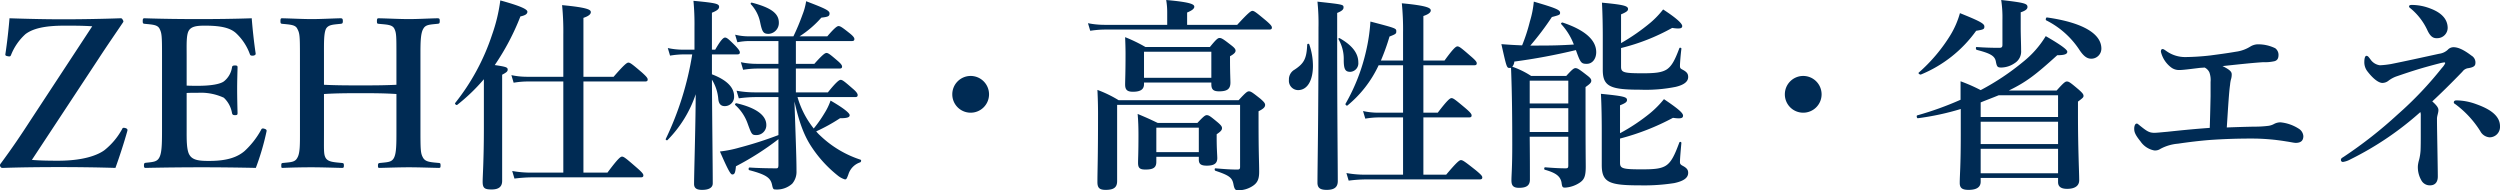 <svg xmlns="http://www.w3.org/2000/svg" width="608.966" height="46.35" viewBox="0 0 608.966 46.35"><path d="M8.9-12.6C6.6-9.05,4.55-6,1.7-2.15a.616.616,0,0,0-.1.7c.2.35.35.35.7.35,4.45-.15,9.1-.2,13.65-.2,4.2,0,8.85.05,13.7.2.95-2.6,2.15-6.3,2.9-9,.1-.35,0-.55-.45-.7-.6-.15-.7-.05-.85.3a16.871,16.871,0,0,1-4.3,5.1C25.5-4.35,22.2-2.85,15.65-2.85c-2.6,0-4.6-.05-6.35-.2l16.15-24.5c2.45-3.75,4-5.95,5.95-8.85.25-.35.25-.4.05-.75s-.25-.4-.6-.4c-4.25.15-9.35.25-13.95.25-4.2,0-8.5-.1-13.05-.25-.2,2.55-.6,6.1-1,8.7-.05.35.05.45.6.55.5.1.6.05.75-.25A13.572,13.572,0,0,1,7.75-33.7c1.75-1.3,4.5-2.05,9.45-2.05,2.6,0,4.4,0,6.8.15ZM47-19.35c.8-.05,1.95-.05,2.8-.05a13.344,13.344,0,0,1,6.25,1.2,6.593,6.593,0,0,1,2,3.75c.1.35.2.5.75.5s.6-.15.6-.55c-.05-1.8-.1-3.95-.1-5.8,0-1.7.05-3.45.1-5.25,0-.35-.05-.5-.6-.5-.6,0-.7.15-.75.45a5.378,5.378,0,0,1-1.95,3.4c-.9.7-3.25,1.1-6.3,1.1-.85,0-2,0-2.8-.05v-7.3c0-2.7-.1-5,.5-6.05.65-1.15,2.2-1.25,4-1.25,3.9,0,6.1.55,7.5,1.8a13.061,13.061,0,0,1,3.4,5.15c.1.3.3.4.85.35.5-.1.6-.3.55-.6-.4-2.6-.75-5.95-.95-8.5-4.35.15-8.75.2-12.85.2-4.25,0-8.85-.05-13.25-.2-.35,0-.45.1-.45.7,0,.55.1.6.45.65,2.1.2,3.15.25,3.65,1.2.55,1.1.6,1.75.6,6.55V-10.3c0,3.35-.05,5.55-.65,6.65-.55,1.05-1.4,1.1-3.3,1.3-.35.05-.45.15-.45.65s.1.6.45.6c4.45-.1,9.25-.15,13.65-.15,4.15,0,8.75.05,13.15.15a61.747,61.747,0,0,0,2.6-8.85c.05-.3.1-.5-.55-.7-.5-.15-.65,0-.8.35a20.316,20.316,0,0,1-4,5.1c-1.6,1.35-3.95,2.4-8.6,2.4-2.2,0-4-.1-4.8-1.45C46.95-5.4,47-8.2,47-10.3Zm33.45.25c3.2-.2,6-.2,8.95-.2,2.9,0,5.55,0,8.7.2v8.8c0,3.4,0,5.6-.6,6.75C96.95-2.5,96.05-2.5,94.05-2.3c-.35.05-.45.15-.45.65s.05.55.45.55c2.2-.05,4.8-.15,7.1-.15,2.2,0,4.8.1,7.25.15.35,0,.45-.05.45-.55s-.05-.6-.35-.65c-2.15-.2-3.3-.25-3.9-1.25-.6-1.05-.65-1.75-.65-6.75V-28.45c0-3.05,0-5.4.7-6.55.55-1,1.5-1,3.45-1.2.45-.05.55-.1.55-.7,0-.55-.1-.65-.6-.65-2.2.05-4.75.2-6.9.2-2.3,0-5-.15-7.35-.2-.35,0-.45.1-.45.7,0,.55.05.6.4.65,2.1.2,3.35.2,3.85,1.2.5,1.05.5,1.75.5,6.55v7.1c-3.15.15-5.8.15-8.7.15-2.95,0-5.75,0-8.95-.15v-7.1c0-3.15-.05-5.4.5-6.55.6-1,1.7-1,3.6-1.2.35-.05.5-.1.5-.65,0-.6-.15-.7-.6-.7-2.15.05-4.7.2-7,.2-2.2,0-4.9-.15-7.2-.2-.3,0-.4.1-.4.7,0,.55.1.6.4.65,2.1.2,3.25.25,3.7,1.2.6,1.1.65,1.75.65,6.55V-10.3c0,3.4.05,5.6-.65,6.75C73.4-2.5,72.45-2.5,70.4-2.3c-.3.05-.35.15-.35.65s.05.55.35.55c2.25-.1,4.9-.15,7.05-.15,2.3,0,5,.1,7.35.15.4,0,.5-.05.5-.6,0-.5-.1-.55-.45-.6-2.1-.2-3.4-.25-4-1.25-.5-.95-.4-1.75-.4-6.75Zm63.2-3.05h15c.5,0,.65-.15.65-.5s-.4-.8-1.4-1.7c-2.35-2-2.85-2.4-3.3-2.4-.35,0-.95.4-3.6,3.45h-7.35V-37.65c1.2-.4,1.8-.85,1.8-1.4s-.6-1.1-7-1.7a64.063,64.063,0,0,1,.3,7.15v10.3H129.8a18,18,0,0,1-3.7-.4l.55,1.85a20.618,20.618,0,0,1,3.25-.3h8.85V.05H130.8a26.156,26.156,0,0,1-4.5-.4l.55,1.85a35.161,35.161,0,0,1,4.25-.3h26.5c.5,0,.65-.15.65-.5s-.4-.8-1.6-1.85c-2.65-2.3-3.15-2.7-3.6-2.7-.35,0-.95.4-3.55,3.9h-5.85ZM119.4-10.9c0,7.9-.3,11.85-.3,13.15,0,1.6.5,1.9,2.2,1.9s2.55-.65,2.55-2.1V-23.8c1.05-.55,1.35-.8,1.35-1.25,0-.55-.4-.7-3.15-1.1A58.739,58.739,0,0,0,128.3-38c1.2-.25,1.7-.6,1.7-1.15,0-.65-2.05-1.5-6.6-2.75a40.28,40.28,0,0,1-2,8.35,53.585,53.585,0,0,1-9,16.65c-.15.2.3.6.5.45a45.268,45.268,0,0,0,6.5-6.25Zm55.55-17.85h6.15c.5,0,.65-.15.65-.5s-.4-.85-1.05-1.55c-1.65-1.65-2.1-2.05-2.55-2.05-.35,0-.95.4-2.4,2.95h-.8v-9c1.25-.5,1.75-.9,1.75-1.45,0-.75-.9-.95-6.25-1.45a60.991,60.991,0,0,1,.25,6.4v5.5h-2.85a17.225,17.225,0,0,1-3.65-.4l.55,1.85a21.2,21.2,0,0,1,3.3-.3h2.1a74.707,74.707,0,0,1-6.45,20.6c-.1.2.3.45.45.25A28.963,28.963,0,0,0,171-19.05c-.05,8.7-.4,19.3-.4,21.85,0,1.05.65,1.45,1.95,1.45,1.6,0,2.6-.5,2.6-1.6,0-4.05-.15-15.8-.2-25.25a10.627,10.627,0,0,1,1.55,4.7c.1,1.2.65,1.75,1.55,1.75a2.259,2.259,0,0,0,2.3-2.4c0-2.2-1.85-4-5.4-5.35Zm20.1,11.45c1,4.45,2.1,7.9,4.05,10.9A29.914,29.914,0,0,0,205.65.8a4.99,4.99,0,0,0,1.7.9c.35,0,.45-.15.85-1.25a4.458,4.458,0,0,1,2.85-2.9c.25-.1.35-.55.1-.65A25.685,25.685,0,0,1,201.3-9a8.986,8.986,0,0,1-.95-1,42.46,42.46,0,0,0,5.8-3.2c1.85,0,2.35-.25,2.35-.75,0-.55-1.7-1.85-4.65-3.55a14.842,14.842,0,0,1-1.5,3.1,30.245,30.245,0,0,1-2.6,3.7,21.871,21.871,0,0,1-3.95-7.65h14c.5,0,.65-.15.65-.5s-.35-.85-1.25-1.6c-1.95-1.7-2.45-2.1-2.9-2.1-.35,0-1.1.55-3.1,3.05h-7.8v-5.8H206c.5,0,.65-.15.65-.5s-.4-.8-1.1-1.4c-1.75-1.5-2.25-1.9-2.7-1.9-.35,0-.95.4-2.95,2.65h-4.5V-32H209c.5,0,.65-.15.65-.5s-.4-.8-1.15-1.4c-1.7-1.35-2.25-1.75-2.7-1.75-.35,0-.95.4-2.75,2.5H196.3a25.021,25.021,0,0,0,5.3-4.55c1.7-.2,2-.35,2-1.05s-1.25-1.25-5.7-2.95a15.18,15.18,0,0,1-.9,3.3,53.04,53.04,0,0,1-2.2,5.25h-11a13.573,13.573,0,0,1-3.2-.4l.55,1.85a14.808,14.808,0,0,1,2.75-.3h7.25v5.55H185.8a18.542,18.542,0,0,1-3.8-.4l.55,1.85a22.33,22.33,0,0,1,3.35-.3h5.25v5.8h-5.8a25.1,25.1,0,0,1-4.4-.4l.55,1.85a31.48,31.48,0,0,1,4-.3h5.65V-9.1a91.959,91.959,0,0,1-9.5,3.05,27.961,27.961,0,0,1-4.75.95c2,4.6,2.6,5.6,3,5.6.55,0,.75-.35.9-2a68.009,68.009,0,0,0,10.35-6.6v6.2c0,.7-.1.9-.5.9-1.8,0-4.6-.05-6.55-.2-.25,0-.3.6-.05.65,4.2,1.1,5.2,1.9,5.55,3.6.2.9.3,1.1.75,1.1a5.562,5.562,0,0,0,4.15-1.4,4.452,4.452,0,0,0,1.05-3.1c0-1.95-.05-3.75-.2-8.25Zm-3.8-19.2c0-2.25-1.95-3.65-6.55-4.85a.246.246,0,0,0-.25.4,9.059,9.059,0,0,1,2.25,4.4c.5,2.4.8,2.8,2.1,2.8A2.66,2.66,0,0,0,191.25-36.5ZM188.2-11.55c0-2.4-2.55-4.2-7.25-5.3-.25-.05-.5.3-.3.45a10.959,10.959,0,0,1,3,4.5c1,2.75,1.05,2.8,2.2,2.8A2.4,2.4,0,0,0,188.2-11.55ZM237.95-23.5A4.471,4.471,0,0,0,233.5-19a4.46,4.46,0,0,0,4.45,4.45,4.471,4.471,0,0,0,4.5-4.45A4.481,4.481,0,0,0,237.95-23.5Zm47.9-12.45h-15.3a20.738,20.738,0,0,1-4-.4l.55,1.85a24.169,24.169,0,0,1,3.5-.3h40.1c.5,0,.65-.15.65-.5s-.4-.8-1.45-1.7c-2.35-1.95-2.85-2.35-3.3-2.35-.35,0-.95.4-3.7,3.4H290.7v-3c1.1-.45,1.75-.9,1.75-1.4,0-.55-.6-1.1-6.85-1.65a17.488,17.488,0,0,1,.25,2.95Zm7.7,32.15v.7c0,1.1.6,1.45,1.95,1.45,1.8,0,2.55-.55,2.55-1.85,0-.55-.15-2.3-.15-4.85V-9.3c1.05-.7,1.3-1.05,1.3-1.5,0-.4-.3-.75-1.05-1.4-1.75-1.45-2.15-1.75-2.65-1.75-.4,0-.8.3-2.3,1.9h-9.65c-2.3-1.1-2.65-1.25-4.9-2.2.15,1.7.2,3.4.2,5.05,0,4.6-.1,5.75-.1,6.85,0,1.25.4,1.65,1.8,1.65,1.95,0,2.65-.5,2.65-1.9V-3.8Zm0-1.15H283.2V-10.9h10.35ZM296.6-21.9v.4c0,1.3.5,1.75,1.9,1.75,2,0,2.75-.6,2.75-2.15,0-.6-.1-2.55-.1-5.35V-28.3c1-.55,1.35-.95,1.35-1.35s-.3-.75-1.15-1.4c-1.8-1.4-2.25-1.7-2.75-1.7-.4,0-.8.3-2.35,2.2h-15.7a37.8,37.8,0,0,0-4.95-2.4c.05,1.35.1,2.7.1,4.05,0,5-.1,6.25-.1,7.5,0,1.3.55,1.75,1.9,1.75,1.8,0,2.7-.55,2.7-1.85v-.4Zm0-1.15H280.2V-29.4h16.4ZM274-17.6a28.79,28.79,0,0,0-5.15-2.5q.15,2.925.15,5.85c0,11.1-.15,13.85-.15,16.6,0,1.4.5,1.9,2,1.9,2,0,2.8-.6,2.8-2.15V-16.45H303.6v15.1c0,.5-.15.65-.65.65-1.65,0-3.05-.1-5.35-.3-.25,0-.25.5,0,.6,3.45,1.15,4.1,1.7,4.4,3.35.25,1.25.5,1.4,1.15,1.4a6.377,6.377,0,0,0,3.2-.85c1.4-.8,1.9-1.7,1.9-3.65,0-2.35-.15-4.3-.15-12.3V-14.9c1.2-.6,1.6-1,1.6-1.55,0-.4-.3-.75-1.15-1.5-1.9-1.5-2.3-1.8-2.8-1.8-.4,0-.8.3-2.5,2.15Zm74.25-8.5H360.6c.5,0,.65-.15.65-.5s-.4-.8-1.45-1.7c-2.3-2-2.8-2.4-3.25-2.4-.35,0-.95.4-3.15,3.45h-5.15V-38.1q1.8-.6,1.8-1.35c0-.55-.6-1.15-7.05-1.75a64.688,64.688,0,0,1,.3,7.15v6.8h-5.4A52.243,52.243,0,0,0,340-33.1c1.55-.6,1.65-.7,1.65-1.25,0-.75,0-.75-6.3-2.4a43.271,43.271,0,0,1-1.05,7.15,46.436,46.436,0,0,1-5,12.85c-.15.2.25.6.45.45a27.919,27.919,0,0,0,7.6-9.8h5.95v11.55h-6.1a17.225,17.225,0,0,1-3.65-.4l.55,1.85a20.566,20.566,0,0,1,3.2-.3h6V.55h-9.35a25.626,25.626,0,0,1-4.45-.4L330.05,2a35.09,35.09,0,0,1,4.2-.3h27.7c.5,0,.65-.15.65-.5S362.2.45,361-.55C358.4-2.6,357.85-3,357.4-3c-.35,0-.95.4-3.6,3.55h-5.55V-13.4h11.1c.5,0,.65-.15.65-.5s-.4-.8-1.5-1.75c-2.45-2.05-2.95-2.45-3.4-2.45-.35,0-.95.4-3.35,3.55h-3.5Zm-15.85-.7c0-2.2-1.45-4.15-4.55-5.9a.2.2,0,0,0-.25.3,9.517,9.517,0,0,1,1.25,4.95c0,2.3.35,2.95,1.6,2.95A2.082,2.082,0,0,0,332.4-26.8Zm-11.95-4.4a.266.266,0,0,0-.5.1c-.15,3.45-.8,4.55-3.05,6.05a2.709,2.709,0,0,0-1.4,2.5,2.271,2.271,0,0,0,2.2,2.5c2.5,0,3.65-2.7,3.65-5.9A16.1,16.1,0,0,0,320.45-31.2Zm6.8-7.65c1.15-.45,1.55-.85,1.55-1.3,0-.75,0-.75-6.35-1.45a52.436,52.436,0,0,1,.25,6.35c0,22.65-.25,34-.25,37.75,0,1.3.7,1.75,2.25,1.75,1.85,0,2.7-.65,2.7-2.15,0-4.05-.15-16.35-.15-34.25ZM374.3-30.9a68.574,68.574,0,0,0,5.25-6.95c1.9-.5,2-.55,2-1.05,0-.7-1.1-1.15-6.4-2.7a23.74,23.74,0,0,1-.95,4.8,41.985,41.985,0,0,1-1.9,5.85c-1.2-.05-2.55-.1-5.05-.3,1.3,5.8,1.3,5.8,2.05,5.8a.634.634,0,0,0,.3-.05c.25,6.3.3,12.55.3,18.8,0,5.8-.2,7.25-.2,8.65,0,1.3.5,1.8,1.85,1.8,1.85,0,2.65-.6,2.65-2,0-2.65,0-5.35-.05-10.45h9.4v7c0,.6-.15.7-.65.7-1.65,0-3.1-.1-5-.25-.25,0-.3.55-.05.6C380.5.1,381.6.9,381.9,2.45c.15,1.15.25,1.25.9,1.25a7.252,7.252,0,0,0,3.45-1.15C387.4,1.8,387.8,1,387.8-1.4c0-1.75-.05-2.65-.05-16.2v-3.2c1.15-.8,1.4-1.1,1.4-1.55,0-.4-.3-.75-1.1-1.35-1.8-1.4-2.25-1.7-2.75-1.7-.4,0-.8.3-2.25,1.9H374.5a20.578,20.578,0,0,0-4.6-2.25,2.091,2.091,0,0,0,.5-1.25,145.718,145.718,0,0,0,15-2.8c1.1,3.1,1.3,3.35,2.65,3.35s2.3-1.2,2.3-2.85c0-2.95-2.75-5.4-8.15-7.2-.25-.1-.55.25-.35.4a15.349,15.349,0,0,1,3.05,4.95c-3.3.2-5.3.25-8.85.25Zm9.25,21.05h-9.4v-5.8h9.4Zm0-6.95h-9.4v-5.55h9.4ZM396.4-38.5c1.3-.55,1.7-.85,1.7-1.3,0-.75-1-1.05-6.35-1.55.15,2.85.2,5.7.2,8.5v7.9c0,4.05,1.9,4.8,9.15,4.8a36.822,36.822,0,0,0,8.65-.7c2.05-.5,3-1.3,3-2.4,0-.8-.35-1.25-1.4-1.8-.5-.25-.6-.4-.6-.9,0-.65.15-2.6.35-4.15.05-.25-.4-.4-.5-.15-1.05,2.8-1.8,4.3-3.05,5.15-1.25.8-2.95.95-5.9.95-4.6,0-5.25-.2-5.25-1.6V-30.3a50.02,50.02,0,0,0,12.45-4.9c1.95.3,2.45.1,2.45-.45,0-.65-1.5-2-4.65-4.05a21.781,21.781,0,0,1-3,3.15,49.538,49.538,0,0,1-7.25,5.05Zm-.25,22.15c1.4-.55,1.7-.85,1.7-1.3,0-.75-.9-.95-6.35-1.5.15,3,.2,6,.2,9V-1.8c0,4.3,1.9,4.95,9.35,4.95a47.683,47.683,0,0,0,8.3-.55c2.35-.5,3.4-1.3,3.4-2.5,0-.75-.35-1.2-1.4-1.75-.45-.25-.6-.45-.6-.85,0-.75.15-2.55.35-4.7a.266.266,0,0,0-.5-.1c-1.15,3.1-2,5-3.55,5.8-1.25.65-2.85.75-5.65.75-4.6,0-5.25-.2-5.25-1.6v-5.9a58.251,58.251,0,0,0,12.9-5.05c2.05.3,2.45.05,2.45-.55,0-.65-1.3-1.75-4.65-4a23.811,23.811,0,0,1-3.35,3.4,46.516,46.516,0,0,1-7.35,4.9Zm44.6-7.15A4.471,4.471,0,0,0,436.3-19a4.46,4.46,0,0,0,4.45,4.45,4.471,4.471,0,0,0,4.5-4.45A4.481,4.481,0,0,0,440.75-23.5Zm38.4,14.35c0,7.8-.25,9.75-.25,11.7,0,1.25.6,1.7,2.15,1.7,1.95,0,2.95-.65,2.95-2v-.9h18.85v1c0,1.05.65,1.65,2.2,1.65C506.9,4,508,3.3,508,1.9c0-1.9-.3-7.6-.3-16v-3.15c1.2-.9,1.35-1.05,1.35-1.4,0-.4-.3-.75-1.2-1.55-1.95-1.65-2.35-1.95-2.85-1.95-.4,0-.8.3-2.5,2.2H490.85c4.2-2.05,6.4-3.7,11.8-8.6,1.85,0,2.45-.3,2.45-.85,0-.5-1.45-1.6-5.25-3.8a23.718,23.718,0,0,1-5.5,6.25A60.028,60.028,0,0,1,484-20.05a40.156,40.156,0,0,0-4.9-2.15v4.5a77.98,77.98,0,0,1-10.55,3.8c-.25.05-.1.75.15.7a64.27,64.27,0,0,0,10.45-2.25Zm4.85-7.9c1.45-.6,2.95-1.15,4.4-1.75h14.45v5.3H484ZM502.85.2H484V-5.75h18.85Zm0-7.1H484v-5.45h18.85ZM513.4-30.15c0-3.75-4.8-6.4-13.25-7.6-.25-.05-.4.6-.2.7a20.816,20.816,0,0,1,8.2,7.35c1,1.45,1.8,2,2.8,2A2.454,2.454,0,0,0,513.4-30.15Zm-24.1-.95c0,.6-.2.75-.8.75-1.7,0-3.6-.05-5.5-.2-.25,0-.2.65.05.7,3.3.85,4.4,1.45,4.65,2.85.25,1.3.4,1.45,1.4,1.45a5.922,5.922,0,0,0,3.15-1.05,3.32,3.32,0,0,0,1.6-3.1c0-1.6-.1-3.7-.1-5.6V-39c1.2-.4,1.65-.8,1.65-1.3,0-.85-.8-1.05-6.4-1.7a28.564,28.564,0,0,1,.3,4.9Zm-4.4-4.45c0-.7-1.1-1.3-5.95-3.25a21.34,21.34,0,0,1-2.35,5.4,40.1,40.1,0,0,1-7.7,9.1c-.2.15.3.55.55.45A31.091,31.091,0,0,0,482.9-34.5C484.75-34.8,484.9-34.9,484.9-35.55Zm65.6,24.4c-2.15.05-4,.1-6.55.2.35-5.45.55-8.7.8-10.4a8,8,0,0,1,.2-1.25,3.819,3.819,0,0,0,.2-1.25c0-.4-.1-.8-1.05-1.4a10.155,10.155,0,0,0-1.2-.65c3.75-.4,6.9-.75,9.85-.95a10.814,10.814,0,0,0,2.85-.25c.65-.2.95-.65.95-1.55a2.009,2.009,0,0,0-.8-1.6,9.433,9.433,0,0,0-4.4-.95,3.675,3.675,0,0,0-1.6.5,8.734,8.734,0,0,1-3.6,1.3c-2.3.4-4.3.65-6.15.9a58.984,58.984,0,0,1-6.15.4,7.872,7.872,0,0,1-4.6-1.45c-.5-.35-.7-.5-.95-.5s-.4.2-.4.65a6.741,6.741,0,0,0,2.4,3.75,3.149,3.149,0,0,0,2.2.7c.7,0,1.95-.15,4.75-.5.45-.05.85-.05,1.3-.1a2.52,2.52,0,0,1,1.15,1.15,5.446,5.446,0,0,1,.3,2.35v3.45c-.05,2.35-.1,4.75-.2,7.75-3.55.25-6.6.55-10.35.95-1.75.15-2.55.25-3.15.25-1.3,0-1.9-.45-3.7-1.9-.3-.25-.4-.35-.6-.35-.35,0-.6.55-.6,1.25,0,.75.2,1.45,1.5,3.05a5.231,5.231,0,0,0,3.4,2.25,2.342,2.342,0,0,0,1.5-.4A10.9,10.9,0,0,1,532.05-7c2.7-.4,5.25-.7,7.7-.9,3.55-.25,6.85-.35,10.1-.35a51.474,51.474,0,0,1,8.6.7c1.05.15,1.85.35,2.3.35,1.3,0,1.85-.6,1.85-1.65a2.342,2.342,0,0,0-1.2-1.85,9.978,9.978,0,0,0-4.35-1.5,3.285,3.285,0,0,0-1.5.35,4.053,4.053,0,0,1-1.45.5A26.743,26.743,0,0,1,550.5-11.15ZM589.1-40.8c-.55,0-.75.1-.75.4,0,.2.2.3.55.6a15.147,15.147,0,0,1,3.95,5.25c.75,1.55,1.45,1.9,2.35,1.85a2.536,2.536,0,0,0,2.55-2.7c-.1-1.9-1.4-3.45-4.15-4.5A12.683,12.683,0,0,0,589.1-40.8Zm10.85,23.25c-.45,0-.7.15-.7.5,0,.2.15.3.4.45a24.063,24.063,0,0,1,6.05,6.55,2.78,2.78,0,0,0,2.25,1.5,2.536,2.536,0,0,0,2.55-2.7c0-3.05-3.5-4.55-5.85-5.4A14.445,14.445,0,0,0,599.95-17.55Zm-4.3-11.35c-4.35.95-8.2,1.8-11.7,2.5a22.071,22.071,0,0,1-2.7.3,3.308,3.308,0,0,1-2.35-1.5c-.4-.5-.55-.8-.95-.8-.25,0-.5.45-.5,1.5a3.624,3.624,0,0,0,.85,2.4c1.4,1.8,2.7,2.7,3.55,2.7a2.411,2.411,0,0,0,1.5-.55,7.1,7.1,0,0,1,1.95-1.05c3.8-1.3,5.95-2,10.4-3.15a8.628,8.628,0,0,1,1.2-.25c.2,0,.25.05.25.2a4.216,4.216,0,0,1-.8,1.15,87.2,87.2,0,0,1-10.8,11.35A106.276,106.276,0,0,1,572.5-3.85c-.45.3-.75.4-.75.8a.471.471,0,0,0,.5.5,5.486,5.486,0,0,0,1.85-.65,76.047,76.047,0,0,0,17-11.5,2.407,2.407,0,0,1,.1.9v4.55c0,1.4,0,2.75-.05,3.95a12.733,12.733,0,0,1-.35,2.2,7.932,7.932,0,0,0-.3,1.45,6.367,6.367,0,0,0,.8,3.5,2.334,2.334,0,0,0,2.15,1.3c1.2,0,1.9-.75,1.9-2.15,0-1.1-.05-3.9-.1-6.95-.05-3.15-.1-5.25-.1-7.15,0-.7.35-1.4.35-2.1,0-.45-.25-1-1.5-2.1,2.05-1.9,4.45-4.25,7.35-7.25a2.064,2.064,0,0,1,1.45-.85c1.25-.2,1.65-.55,1.7-1.1a1.93,1.93,0,0,0-.95-1.95c-1.7-1.3-3.15-2.05-4.35-2.05a1.9,1.9,0,0,0-1.45.65A3.84,3.84,0,0,1,595.65-28.9Z" transform="translate(-1.534 42)" fill="#002b54"/></svg>
